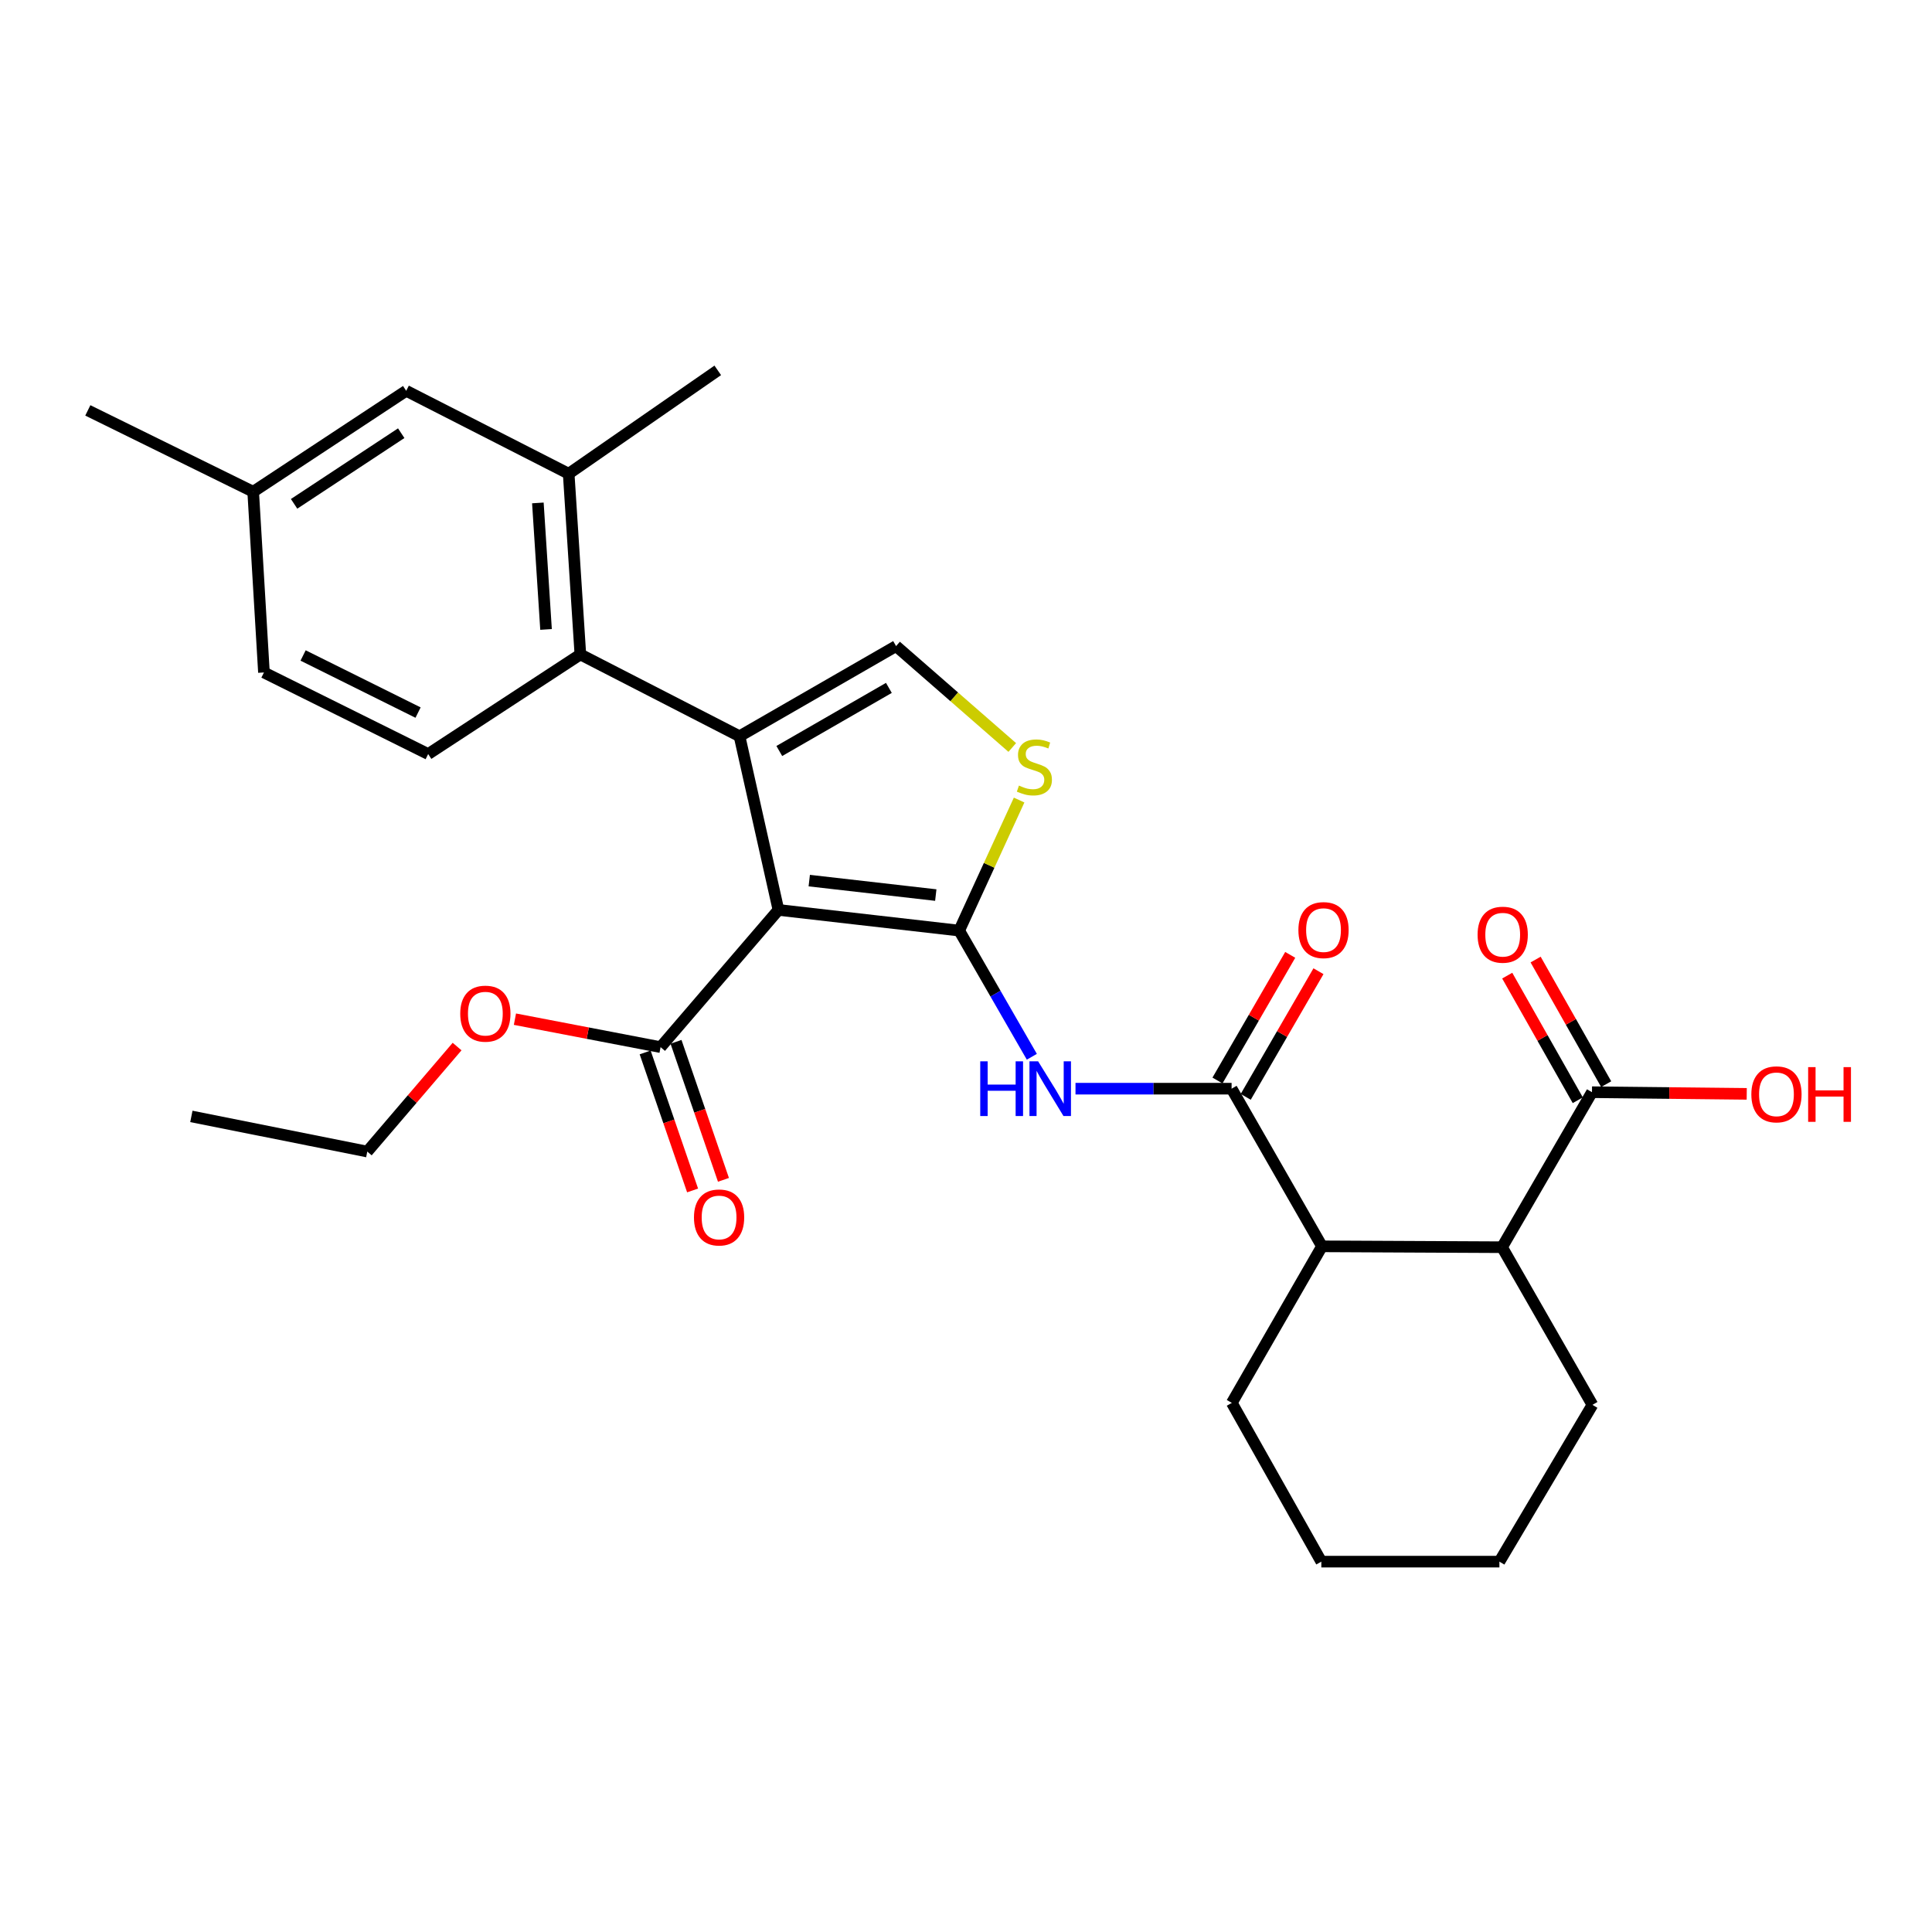 <?xml version='1.0' encoding='iso-8859-1'?>
<svg version='1.1' baseProfile='full'
              xmlns='http://www.w3.org/2000/svg'
                      xmlns:rdkit='http://www.rdkit.org/xml'
                      xmlns:xlink='http://www.w3.org/1999/xlink'
                  xml:space='preserve'
width='1000px' height='1000px' viewBox='0 0 1000 1000'>
<!-- END OF HEADER -->
<rect style='opacity:1.0;fill:#FFFFFF;stroke:none' width='1000' height='1000' x='0' y='0'> </rect>
<path class='bond-0' d='M 402.918,470.976 L 496.474,481.674' style='fill:none;fill-rule:evenodd;stroke:#000000;stroke-width:6px;stroke-linecap:butt;stroke-linejoin:miter;stroke-opacity:1' />
<path class='bond-0' d='M 418.871,455.799 L 484.36,463.288' style='fill:none;fill-rule:evenodd;stroke:#000000;stroke-width:6px;stroke-linecap:butt;stroke-linejoin:miter;stroke-opacity:1' />
<path class='bond-1' d='M 402.918,470.976 L 382.781,381.08' style='fill:none;fill-rule:evenodd;stroke:#000000;stroke-width:6px;stroke-linecap:butt;stroke-linejoin:miter;stroke-opacity:1' />
<path class='bond-7' d='M 402.918,470.976 L 341.915,541.992' style='fill:none;fill-rule:evenodd;stroke:#000000;stroke-width:6px;stroke-linecap:butt;stroke-linejoin:miter;stroke-opacity:1' />
<path class='bond-2' d='M 496.474,481.674 L 515.276,514.326' style='fill:none;fill-rule:evenodd;stroke:#000000;stroke-width:6px;stroke-linecap:butt;stroke-linejoin:miter;stroke-opacity:1' />
<path class='bond-2' d='M 515.276,514.326 L 534.077,546.979' style='fill:none;fill-rule:evenodd;stroke:#0000FF;stroke-width:6px;stroke-linecap:butt;stroke-linejoin:miter;stroke-opacity:1' />
<path class='bond-4' d='M 496.474,481.674 L 511.985,447.889' style='fill:none;fill-rule:evenodd;stroke:#000000;stroke-width:6px;stroke-linecap:butt;stroke-linejoin:miter;stroke-opacity:1' />
<path class='bond-4' d='M 511.985,447.889 L 527.496,414.104' style='fill:none;fill-rule:evenodd;stroke:#CCCC00;stroke-width:6px;stroke-linecap:butt;stroke-linejoin:miter;stroke-opacity:1' />
<path class='bond-5' d='M 382.781,381.08 L 463.809,334.415' style='fill:none;fill-rule:evenodd;stroke:#000000;stroke-width:6px;stroke-linecap:butt;stroke-linejoin:miter;stroke-opacity:1' />
<path class='bond-5' d='M 403.365,388.717 L 460.085,356.051' style='fill:none;fill-rule:evenodd;stroke:#000000;stroke-width:6px;stroke-linecap:butt;stroke-linejoin:miter;stroke-opacity:1' />
<path class='bond-6' d='M 382.781,381.08 L 300.392,338.741' style='fill:none;fill-rule:evenodd;stroke:#000000;stroke-width:6px;stroke-linecap:butt;stroke-linejoin:miter;stroke-opacity:1' />
<path class='bond-3' d='M 556.677,563.5 L 597.076,563.5' style='fill:none;fill-rule:evenodd;stroke:#0000FF;stroke-width:6px;stroke-linecap:butt;stroke-linejoin:miter;stroke-opacity:1' />
<path class='bond-3' d='M 597.076,563.5 L 637.474,563.5' style='fill:none;fill-rule:evenodd;stroke:#000000;stroke-width:6px;stroke-linecap:butt;stroke-linejoin:miter;stroke-opacity:1' />
<path class='bond-8' d='M 637.474,563.5 L 684.252,645.101' style='fill:none;fill-rule:evenodd;stroke:#000000;stroke-width:6px;stroke-linecap:butt;stroke-linejoin:miter;stroke-opacity:1' />
<path class='bond-13' d='M 644.783,567.732 L 663.61,535.216' style='fill:none;fill-rule:evenodd;stroke:#000000;stroke-width:6px;stroke-linecap:butt;stroke-linejoin:miter;stroke-opacity:1' />
<path class='bond-13' d='M 663.61,535.216 L 682.437,502.701' style='fill:none;fill-rule:evenodd;stroke:#FF0000;stroke-width:6px;stroke-linecap:butt;stroke-linejoin:miter;stroke-opacity:1' />
<path class='bond-13' d='M 630.166,559.268 L 648.993,526.753' style='fill:none;fill-rule:evenodd;stroke:#000000;stroke-width:6px;stroke-linecap:butt;stroke-linejoin:miter;stroke-opacity:1' />
<path class='bond-13' d='M 648.993,526.753 L 667.82,494.237' style='fill:none;fill-rule:evenodd;stroke:#FF0000;stroke-width:6px;stroke-linecap:butt;stroke-linejoin:miter;stroke-opacity:1' />
<path class='bond-29' d='M 523.943,386.894 L 493.876,360.654' style='fill:none;fill-rule:evenodd;stroke:#CCCC00;stroke-width:6px;stroke-linecap:butt;stroke-linejoin:miter;stroke-opacity:1' />
<path class='bond-29' d='M 493.876,360.654 L 463.809,334.415' style='fill:none;fill-rule:evenodd;stroke:#000000;stroke-width:6px;stroke-linecap:butt;stroke-linejoin:miter;stroke-opacity:1' />
<path class='bond-11' d='M 300.392,338.741 L 294.349,245.194' style='fill:none;fill-rule:evenodd;stroke:#000000;stroke-width:6px;stroke-linecap:butt;stroke-linejoin:miter;stroke-opacity:1' />
<path class='bond-11' d='M 282.63,325.797 L 278.4,260.315' style='fill:none;fill-rule:evenodd;stroke:#000000;stroke-width:6px;stroke-linecap:butt;stroke-linejoin:miter;stroke-opacity:1' />
<path class='bond-12' d='M 300.392,338.741 L 221.625,390.295' style='fill:none;fill-rule:evenodd;stroke:#000000;stroke-width:6px;stroke-linecap:butt;stroke-linejoin:miter;stroke-opacity:1' />
<path class='bond-15' d='M 333.928,544.738 L 346.207,580.456' style='fill:none;fill-rule:evenodd;stroke:#000000;stroke-width:6px;stroke-linecap:butt;stroke-linejoin:miter;stroke-opacity:1' />
<path class='bond-15' d='M 346.207,580.456 L 358.486,616.174' style='fill:none;fill-rule:evenodd;stroke:#FF0000;stroke-width:6px;stroke-linecap:butt;stroke-linejoin:miter;stroke-opacity:1' />
<path class='bond-15' d='M 349.901,539.247 L 362.18,574.965' style='fill:none;fill-rule:evenodd;stroke:#000000;stroke-width:6px;stroke-linecap:butt;stroke-linejoin:miter;stroke-opacity:1' />
<path class='bond-15' d='M 362.18,574.965 L 374.459,610.683' style='fill:none;fill-rule:evenodd;stroke:#FF0000;stroke-width:6px;stroke-linecap:butt;stroke-linejoin:miter;stroke-opacity:1' />
<path class='bond-20' d='M 341.915,541.992 L 304.222,534.758' style='fill:none;fill-rule:evenodd;stroke:#000000;stroke-width:6px;stroke-linecap:butt;stroke-linejoin:miter;stroke-opacity:1' />
<path class='bond-20' d='M 304.222,534.758 L 266.53,527.524' style='fill:none;fill-rule:evenodd;stroke:#FF0000;stroke-width:6px;stroke-linecap:butt;stroke-linejoin:miter;stroke-opacity:1' />
<path class='bond-9' d='M 684.252,645.101 L 777.461,645.551' style='fill:none;fill-rule:evenodd;stroke:#000000;stroke-width:6px;stroke-linecap:butt;stroke-linejoin:miter;stroke-opacity:1' />
<path class='bond-21' d='M 684.252,645.101 L 637.587,726.129' style='fill:none;fill-rule:evenodd;stroke:#000000;stroke-width:6px;stroke-linecap:butt;stroke-linejoin:miter;stroke-opacity:1' />
<path class='bond-10' d='M 777.461,645.551 L 824.004,565.32' style='fill:none;fill-rule:evenodd;stroke:#000000;stroke-width:6px;stroke-linecap:butt;stroke-linejoin:miter;stroke-opacity:1' />
<path class='bond-22' d='M 777.461,645.551 L 824.239,727.152' style='fill:none;fill-rule:evenodd;stroke:#000000;stroke-width:6px;stroke-linecap:butt;stroke-linejoin:miter;stroke-opacity:1' />
<path class='bond-16' d='M 831.353,561.159 L 813.093,528.911' style='fill:none;fill-rule:evenodd;stroke:#000000;stroke-width:6px;stroke-linecap:butt;stroke-linejoin:miter;stroke-opacity:1' />
<path class='bond-16' d='M 813.093,528.911 L 794.833,496.662' style='fill:none;fill-rule:evenodd;stroke:#FF0000;stroke-width:6px;stroke-linecap:butt;stroke-linejoin:miter;stroke-opacity:1' />
<path class='bond-16' d='M 816.655,569.481 L 798.395,537.233' style='fill:none;fill-rule:evenodd;stroke:#000000;stroke-width:6px;stroke-linecap:butt;stroke-linejoin:miter;stroke-opacity:1' />
<path class='bond-16' d='M 798.395,537.233 L 780.135,504.985' style='fill:none;fill-rule:evenodd;stroke:#FF0000;stroke-width:6px;stroke-linecap:butt;stroke-linejoin:miter;stroke-opacity:1' />
<path class='bond-17' d='M 824.004,565.32 L 864.055,565.749' style='fill:none;fill-rule:evenodd;stroke:#000000;stroke-width:6px;stroke-linecap:butt;stroke-linejoin:miter;stroke-opacity:1' />
<path class='bond-17' d='M 864.055,565.749 L 904.105,566.178' style='fill:none;fill-rule:evenodd;stroke:#FF0000;stroke-width:6px;stroke-linecap:butt;stroke-linejoin:miter;stroke-opacity:1' />
<path class='bond-14' d='M 294.349,245.194 L 210.252,202.282' style='fill:none;fill-rule:evenodd;stroke:#000000;stroke-width:6px;stroke-linecap:butt;stroke-linejoin:miter;stroke-opacity:1' />
<path class='bond-23' d='M 294.349,245.194 L 371.511,191.697' style='fill:none;fill-rule:evenodd;stroke:#000000;stroke-width:6px;stroke-linecap:butt;stroke-linejoin:miter;stroke-opacity:1' />
<path class='bond-18' d='M 221.625,390.295 L 136.617,348.068' style='fill:none;fill-rule:evenodd;stroke:#000000;stroke-width:6px;stroke-linecap:butt;stroke-linejoin:miter;stroke-opacity:1' />
<path class='bond-18' d='M 216.388,368.834 L 156.883,339.275' style='fill:none;fill-rule:evenodd;stroke:#000000;stroke-width:6px;stroke-linecap:butt;stroke-linejoin:miter;stroke-opacity:1' />
<path class='bond-30' d='M 210.252,202.282 L 131.044,254.522' style='fill:none;fill-rule:evenodd;stroke:#000000;stroke-width:6px;stroke-linecap:butt;stroke-linejoin:miter;stroke-opacity:1' />
<path class='bond-30' d='M 207.67,224.219 L 152.224,260.786' style='fill:none;fill-rule:evenodd;stroke:#000000;stroke-width:6px;stroke-linecap:butt;stroke-linejoin:miter;stroke-opacity:1' />
<path class='bond-19' d='M 136.617,348.068 L 131.044,254.522' style='fill:none;fill-rule:evenodd;stroke:#000000;stroke-width:6px;stroke-linecap:butt;stroke-linejoin:miter;stroke-opacity:1' />
<path class='bond-25' d='M 131.044,254.522 L 45.455,212.417' style='fill:none;fill-rule:evenodd;stroke:#000000;stroke-width:6px;stroke-linecap:butt;stroke-linejoin:miter;stroke-opacity:1' />
<path class='bond-24' d='M 236.588,541.696 L 213.347,568.874' style='fill:none;fill-rule:evenodd;stroke:#FF0000;stroke-width:6px;stroke-linecap:butt;stroke-linejoin:miter;stroke-opacity:1' />
<path class='bond-24' d='M 213.347,568.874 L 190.105,596.052' style='fill:none;fill-rule:evenodd;stroke:#000000;stroke-width:6px;stroke-linecap:butt;stroke-linejoin:miter;stroke-opacity:1' />
<path class='bond-27' d='M 637.587,726.129 L 683.914,808.303' style='fill:none;fill-rule:evenodd;stroke:#000000;stroke-width:6px;stroke-linecap:butt;stroke-linejoin:miter;stroke-opacity:1' />
<path class='bond-31' d='M 824.239,727.152 L 776.091,808.303' style='fill:none;fill-rule:evenodd;stroke:#000000;stroke-width:6px;stroke-linecap:butt;stroke-linejoin:miter;stroke-opacity:1' />
<path class='bond-28' d='M 190.105,596.052 L 99.054,577.847' style='fill:none;fill-rule:evenodd;stroke:#000000;stroke-width:6px;stroke-linecap:butt;stroke-linejoin:miter;stroke-opacity:1' />
<path class='bond-26' d='M 776.091,808.303 L 683.914,808.303' style='fill:none;fill-rule:evenodd;stroke:#000000;stroke-width:6px;stroke-linecap:butt;stroke-linejoin:miter;stroke-opacity:1' />
<path  class='atom-3' d='M 507.37 549.34
L 511.21 549.34
L 511.21 561.38
L 525.69 561.38
L 525.69 549.34
L 529.53 549.34
L 529.53 577.66
L 525.69 577.66
L 525.69 564.58
L 511.21 564.58
L 511.21 577.66
L 507.37 577.66
L 507.37 549.34
' fill='#0000FF'/>
<path  class='atom-3' d='M 537.33 549.34
L 546.61 564.34
Q 547.53 565.82, 549.01 568.5
Q 550.49 571.18, 550.57 571.34
L 550.57 549.34
L 554.33 549.34
L 554.33 577.66
L 550.45 577.66
L 540.49 561.26
Q 539.33 559.34, 538.09 557.14
Q 536.89 554.94, 536.53 554.26
L 536.53 577.66
L 532.85 577.66
L 532.85 549.34
L 537.33 549.34
' fill='#0000FF'/>
<path  class='atom-5' d='M 527.398 406.612
Q 527.718 406.732, 529.038 407.292
Q 530.358 407.852, 531.798 408.212
Q 533.278 408.532, 534.718 408.532
Q 537.398 408.532, 538.958 407.252
Q 540.518 405.932, 540.518 403.652
Q 540.518 402.092, 539.718 401.132
Q 538.958 400.172, 537.758 399.652
Q 536.558 399.132, 534.558 398.532
Q 532.038 397.772, 530.518 397.052
Q 529.038 396.332, 527.958 394.812
Q 526.918 393.292, 526.918 390.732
Q 526.918 387.172, 529.318 384.972
Q 531.758 382.772, 536.558 382.772
Q 539.838 382.772, 543.558 384.332
L 542.638 387.412
Q 539.238 386.012, 536.678 386.012
Q 533.918 386.012, 532.398 387.172
Q 530.878 388.292, 530.918 390.252
Q 530.918 391.772, 531.678 392.692
Q 532.478 393.612, 533.598 394.132
Q 534.758 394.652, 536.678 395.252
Q 539.238 396.052, 540.758 396.852
Q 542.278 397.652, 543.358 399.292
Q 544.478 400.892, 544.478 403.652
Q 544.478 407.572, 541.838 409.692
Q 539.238 411.772, 534.878 411.772
Q 532.358 411.772, 530.438 411.212
Q 528.558 410.692, 526.318 409.772
L 527.398 406.612
' fill='#CCCC00'/>
<path  class='atom-14' d='M 672.05 481.416
Q 672.05 474.616, 675.41 470.816
Q 678.77 467.016, 685.05 467.016
Q 691.33 467.016, 694.69 470.816
Q 698.05 474.616, 698.05 481.416
Q 698.05 488.296, 694.65 492.216
Q 691.25 496.096, 685.05 496.096
Q 678.81 496.096, 675.41 492.216
Q 672.05 488.336, 672.05 481.416
M 685.05 492.896
Q 689.37 492.896, 691.69 490.016
Q 694.05 487.096, 694.05 481.416
Q 694.05 475.856, 691.69 473.056
Q 689.37 470.216, 685.05 470.216
Q 680.73 470.216, 678.37 473.016
Q 676.05 475.816, 676.05 481.416
Q 676.05 487.136, 678.37 490.016
Q 680.73 492.896, 685.05 492.896
' fill='#FF0000'/>
<path  class='atom-16' d='M 359.196 630.157
Q 359.196 623.357, 362.556 619.557
Q 365.916 615.757, 372.196 615.757
Q 378.476 615.757, 381.836 619.557
Q 385.196 623.357, 385.196 630.157
Q 385.196 637.037, 381.796 640.957
Q 378.396 644.837, 372.196 644.837
Q 365.956 644.837, 362.556 640.957
Q 359.196 637.077, 359.196 630.157
M 372.196 641.637
Q 376.516 641.637, 378.836 638.757
Q 381.196 635.837, 381.196 630.157
Q 381.196 624.597, 378.836 621.797
Q 376.516 618.957, 372.196 618.957
Q 367.876 618.957, 365.516 621.757
Q 363.196 624.557, 363.196 630.157
Q 363.196 635.877, 365.516 638.757
Q 367.876 641.637, 372.196 641.637
' fill='#FF0000'/>
<path  class='atom-17' d='M 764.798 483.799
Q 764.798 476.999, 768.158 473.199
Q 771.518 469.399, 777.798 469.399
Q 784.078 469.399, 787.438 473.199
Q 790.798 476.999, 790.798 483.799
Q 790.798 490.679, 787.398 494.599
Q 783.998 498.479, 777.798 498.479
Q 771.558 498.479, 768.158 494.599
Q 764.798 490.719, 764.798 483.799
M 777.798 495.279
Q 782.118 495.279, 784.438 492.399
Q 786.798 489.479, 786.798 483.799
Q 786.798 478.239, 784.438 475.439
Q 782.118 472.599, 777.798 472.599
Q 773.478 472.599, 771.118 475.399
Q 768.798 478.199, 768.798 483.799
Q 768.798 489.519, 771.118 492.399
Q 773.478 495.279, 777.798 495.279
' fill='#FF0000'/>
<path  class='atom-18' d='M 906.493 566.423
Q 906.493 559.623, 909.853 555.823
Q 913.213 552.023, 919.493 552.023
Q 925.773 552.023, 929.133 555.823
Q 932.493 559.623, 932.493 566.423
Q 932.493 573.303, 929.093 577.223
Q 925.693 581.103, 919.493 581.103
Q 913.253 581.103, 909.853 577.223
Q 906.493 573.343, 906.493 566.423
M 919.493 577.903
Q 923.813 577.903, 926.133 575.023
Q 928.493 572.103, 928.493 566.423
Q 928.493 560.863, 926.133 558.063
Q 923.813 555.223, 919.493 555.223
Q 915.173 555.223, 912.813 558.023
Q 910.493 560.823, 910.493 566.423
Q 910.493 572.143, 912.813 575.023
Q 915.173 577.903, 919.493 577.903
' fill='#FF0000'/>
<path  class='atom-18' d='M 935.893 552.343
L 939.733 552.343
L 939.733 564.383
L 954.213 564.383
L 954.213 552.343
L 958.053 552.343
L 958.053 580.663
L 954.213 580.663
L 954.213 567.583
L 939.733 567.583
L 939.733 580.663
L 935.893 580.663
L 935.893 552.343
' fill='#FF0000'/>
<path  class='atom-21' d='M 238.221 524.665
Q 238.221 517.865, 241.581 514.065
Q 244.941 510.265, 251.221 510.265
Q 257.501 510.265, 260.861 514.065
Q 264.221 517.865, 264.221 524.665
Q 264.221 531.545, 260.821 535.465
Q 257.421 539.345, 251.221 539.345
Q 244.981 539.345, 241.581 535.465
Q 238.221 531.585, 238.221 524.665
M 251.221 536.145
Q 255.541 536.145, 257.861 533.265
Q 260.221 530.345, 260.221 524.665
Q 260.221 519.105, 257.861 516.305
Q 255.541 513.465, 251.221 513.465
Q 246.901 513.465, 244.541 516.265
Q 242.221 519.065, 242.221 524.665
Q 242.221 530.385, 244.541 533.265
Q 246.901 536.145, 251.221 536.145
' fill='#FF0000'/>
</svg>
